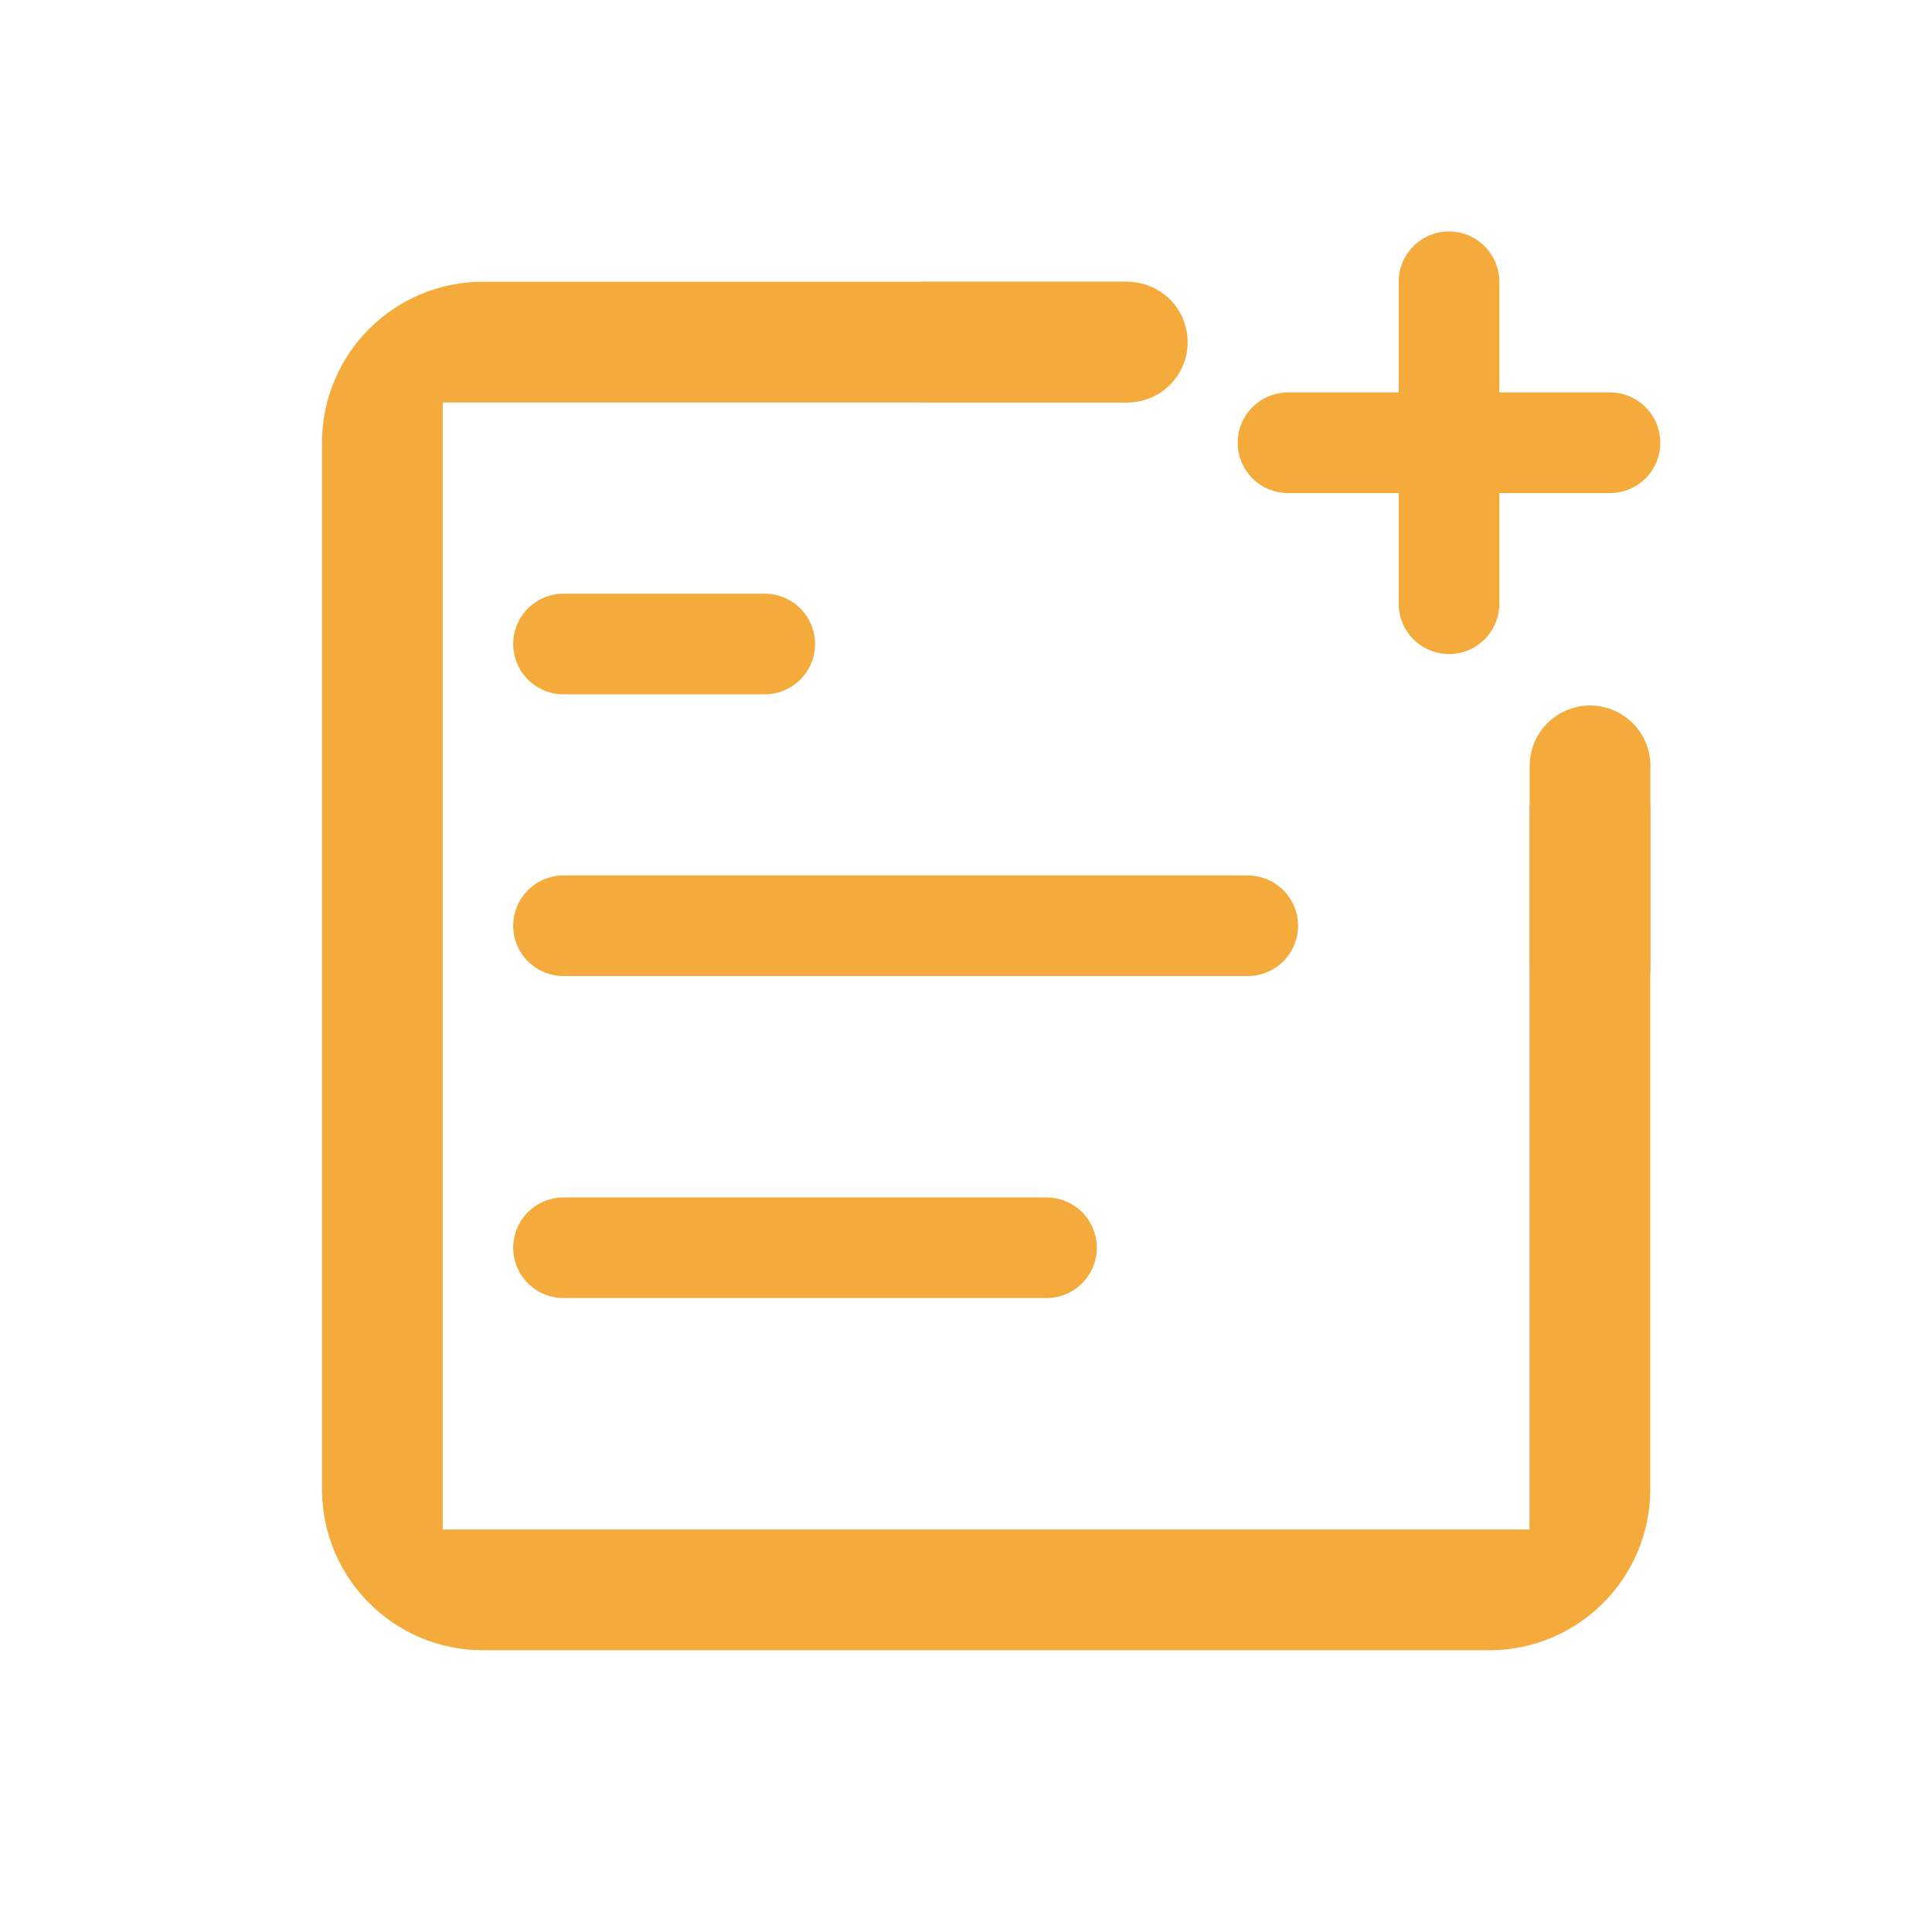 <?xml version="1.0" encoding="UTF-8"?> <svg xmlns="http://www.w3.org/2000/svg" width="48" height="48" viewBox="0 0 48 48" fill="none"><path d="M14 16H19" stroke="#F4AB3C" stroke-width="2.5" stroke-linecap="round"></path><path d="M23.007 8.501H28.007" stroke="#F4AB3C" stroke-width="3" stroke-linecap="round"></path><path d="M39.504 24.028L39.504 19.028" stroke="#F4AB3C" stroke-width="3" stroke-linecap="round"></path><path d="M14 23H31" stroke="#F4AB3C" stroke-width="2.5" stroke-linecap="round"></path><path d="M14 31H26" stroke="#F4AB3C" stroke-width="2.5" stroke-linecap="round"></path><path fill-rule="evenodd" clip-rule="evenodd" d="M28 7H12C9.791 7 8 8.791 8 11V37C8 39.209 9.791 41 12 41H37C39.209 41 41 39.209 41 37V20H38V38H11V10H28V7Z" fill="#F4AB3C"></path><path d="M32 11H40" stroke="#F4AB3C" stroke-width="2.5" stroke-linecap="round"></path><path d="M36 15L36 7" stroke="#F4AB3C" stroke-width="2.5" stroke-linecap="round"></path></svg> 